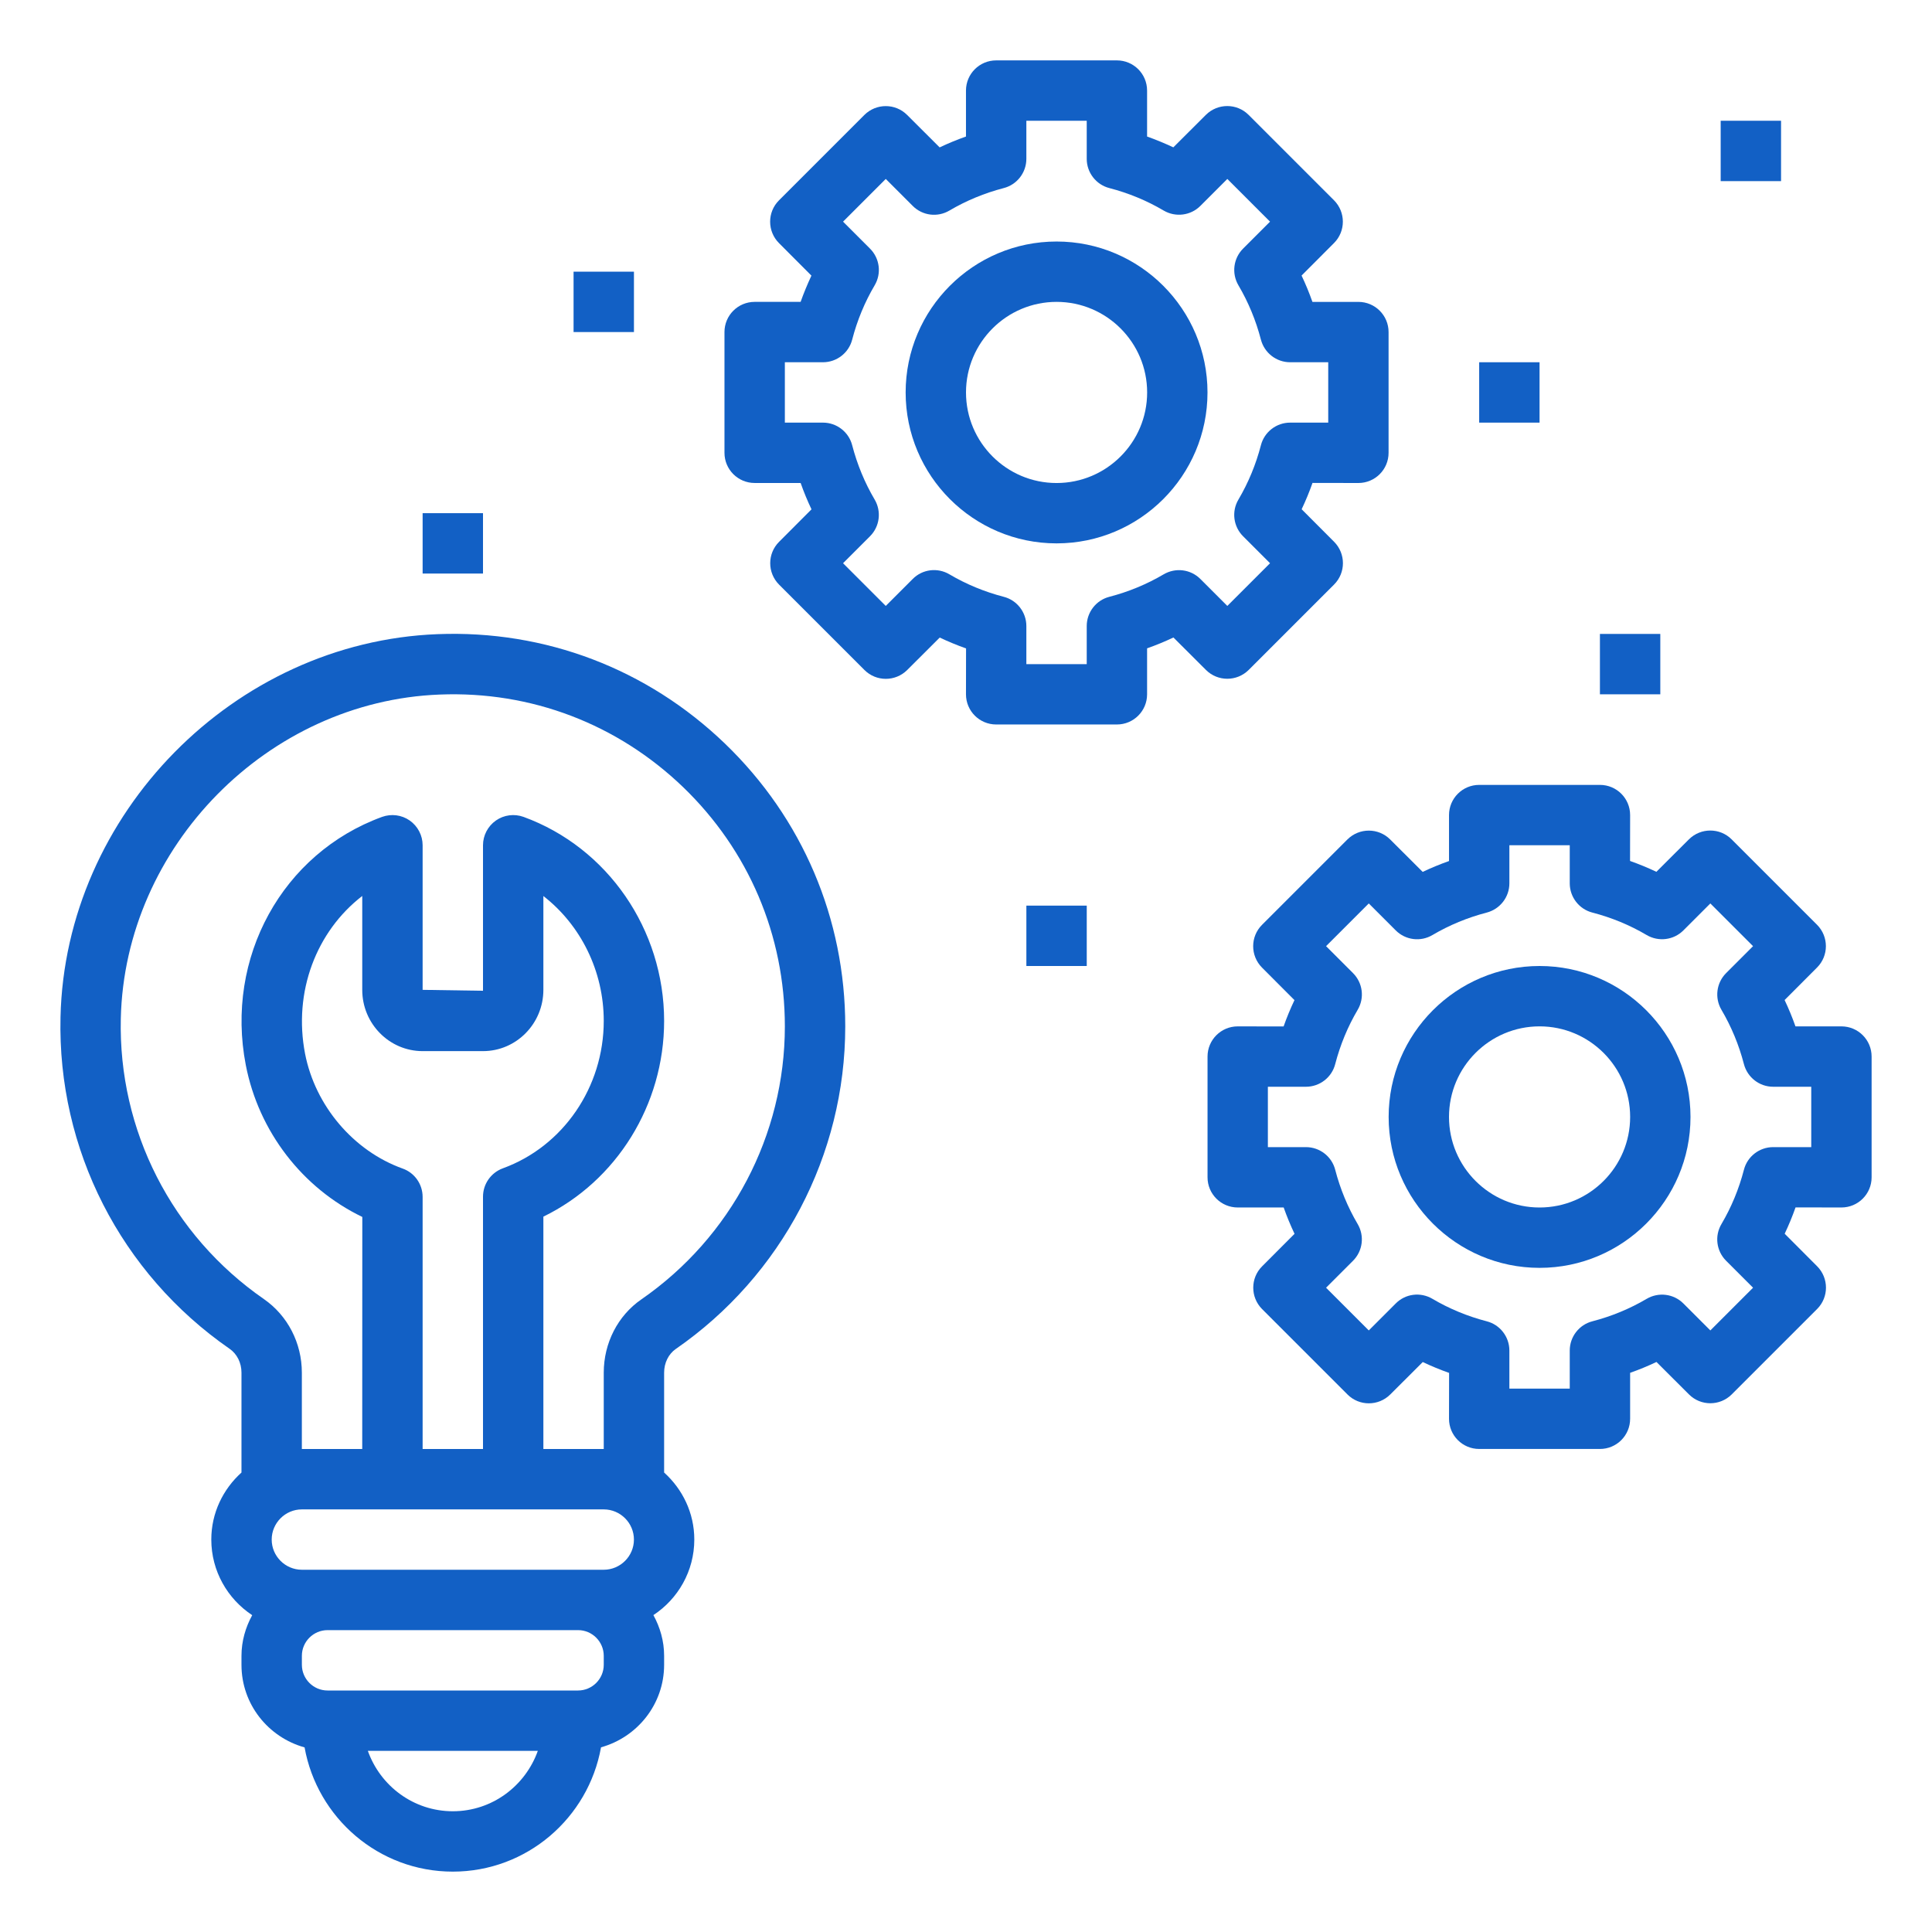 <?xml version="1.0" encoding="UTF-8"?>
<svg width="100pt" height="100pt" version="1.1" viewBox="0 0 100 100" xmlns="http://www.w3.org/2000/svg">
 <g fill="#1260c5">
  <path d="m54.688 28.125c4.309 0 7.812-3.504 7.812-7.812s-3.504-7.812-7.812-7.812-7.812 3.504-7.812 7.812 3.504 7.812 7.812 7.812zm0-12.5c2.586 0 4.688 2.102 4.688 4.688s-2.102 4.688-4.688 4.688-4.688-2.102-4.688-4.688 2.102-4.688 4.688-4.688z"/>
  <path d="m34.977 69.824c5.492-3.801 8.773-10.043 8.773-16.699 0-5.57-2.211-10.77-6.227-14.637-4.016-3.863-9.293-5.883-14.879-5.664-10.52 0.406-19.273 9.297-19.512 19.824-0.16 6.84 3.113 13.258 8.75 17.164 0.387 0.266 0.617 0.73 0.617 1.234v5.172c-0.953 0.859-1.562 2.09-1.562 3.469 0 1.633 0.844 3.074 2.117 3.914-0.344 0.629-0.555 1.34-0.555 2.106v0.465c0 2.043 1.387 3.75 3.266 4.273 0.656 3.648 3.836 6.43 7.672 6.43s7.016-2.781 7.672-6.434c1.879-0.523 3.266-2.231 3.266-4.273v-0.465c0-0.766-0.211-1.477-0.555-2.106 1.273-0.836 2.117-2.277 2.117-3.91 0-1.379-0.609-2.609-1.562-3.469v-5.168c0-0.508 0.227-0.965 0.602-1.227zm-11.539 23.926c-2.035 0-3.754-1.312-4.398-3.125h8.797c-0.645 1.812-2.363 3.125-4.398 3.125zm7.812-7.582c0 0.734-0.598 1.332-1.332 1.332h-12.965c-0.73 0-1.328-0.598-1.328-1.332v-0.465c0-0.73 0.598-1.328 1.332-1.328h12.965c0.73 0 1.328 0.598 1.328 1.332zm0-4.918h-15.625c-0.859 0-1.562-0.703-1.562-1.562s0.703-1.562 1.562-1.562h15.625c0.859 0 1.562 0.703 1.562 1.562s-0.703 1.562-1.562 1.562zm-9.375-26.844h3.125c1.723 0 3.125-1.422 3.125-3.172v-4.856c1.93 1.5 3.125 3.879 3.125 6.465 0 3.426-2.098 6.492-5.223 7.629-0.617 0.227-1.027 0.812-1.027 1.469v13.059h-3.125v-13.047c0-0.66-0.414-1.25-1.035-1.469-2.547-0.914-4.527-3.25-5.051-5.949-0.617-3.203 0.586-6.328 2.961-8.16v4.863c0 1.746 1.402 3.168 3.125 3.168zm11.324 12.848c-1.223 0.844-1.949 2.262-1.949 3.797v3.949h-3.125v-12.027c3.781-1.84 6.25-5.781 6.25-10.129 0-4.731-2.926-8.977-7.277-10.562-0.477-0.172-1.012-0.105-1.43 0.188s-0.668 0.773-0.668 1.281v7.531l-3.125-0.047v-7.484c0-0.508-0.25-0.988-0.668-1.281s-0.953-0.359-1.43-0.188c-5.164 1.883-8.133 7.285-7.055 12.844 0.668 3.445 2.934 6.371 6.031 7.863l-0.004 12.012h-3.125v-3.953c0-1.531-0.734-2.953-1.961-3.805-4.773-3.305-7.543-8.734-7.41-14.523 0.203-8.906 7.609-16.43 16.508-16.77 4.731-0.188 9.195 1.523 12.594 4.789 3.398 3.273 5.269 7.672 5.269 12.387 0 5.629-2.777 10.91-7.426 14.129z"/>
  <path d="m39.062 25h2.379c0.164 0.465 0.352 0.922 0.562 1.363l-1.68 1.684c-0.609 0.609-0.609 1.598 0 2.211l4.422 4.422c0.609 0.609 1.598 0.609 2.211 0l1.684-1.68c0.445 0.211 0.898 0.398 1.363 0.562l-0.004 2.375c0 0.863 0.699 1.562 1.562 1.562h6.25c0.863 0 1.562-0.699 1.562-1.562v-2.379c0.465-0.164 0.922-0.352 1.363-0.562l1.684 1.68c0.609 0.609 1.598 0.609 2.211 0l4.422-4.422c0.609-0.609 0.609-1.598 0-2.211l-1.68-1.684c0.211-0.445 0.398-0.898 0.562-1.363l2.375 0.004c0.863 0 1.562-0.699 1.562-1.562v-6.25c0-0.863-0.699-1.562-1.562-1.562h-2.379c-0.164-0.465-0.352-0.922-0.562-1.363l1.68-1.684c0.609-0.609 0.609-1.598 0-2.211l-4.422-4.422c-0.609-0.609-1.598-0.609-2.211 0l-1.684 1.68c-0.438-0.203-0.895-0.395-1.359-0.559v-2.379c0-0.863-0.699-1.562-1.562-1.562h-6.25c-0.863 0-1.562 0.699-1.562 1.562v2.379c-0.465 0.164-0.922 0.352-1.363 0.562l-1.684-1.68c-0.609-0.609-1.598-0.609-2.211 0l-4.422 4.422c-0.609 0.609-0.609 1.598 0 2.211l1.68 1.684c-0.203 0.438-0.395 0.895-0.559 1.359h-2.379c-0.863 0-1.562 0.699-1.562 1.562v6.25c0 0.863 0.699 1.562 1.562 1.562zm1.562-6.25h1.973c0.711 0 1.336-0.484 1.512-1.172 0.258-0.992 0.648-1.938 1.164-2.812 0.363-0.613 0.262-1.395-0.242-1.898l-1.395-1.395 2.211-2.211 1.395 1.395c0.504 0.508 1.285 0.605 1.898 0.242 0.875-0.516 1.82-0.906 2.812-1.164 0.688-0.176 1.172-0.801 1.172-1.512v-1.973h3.125v1.973c0 0.711 0.484 1.336 1.172 1.512 0.992 0.258 1.938 0.648 2.812 1.164 0.613 0.359 1.395 0.262 1.898-0.242l1.395-1.395 2.211 2.211-1.395 1.395c-0.504 0.504-0.602 1.285-0.242 1.898 0.516 0.875 0.906 1.82 1.164 2.812 0.18 0.688 0.801 1.172 1.512 1.172h1.973v3.125h-1.973c-0.711 0-1.336 0.484-1.512 1.172-0.258 0.992-0.648 1.938-1.164 2.812-0.363 0.613-0.262 1.395 0.242 1.898l1.395 1.395-2.211 2.211-1.395-1.395c-0.504-0.504-1.281-0.602-1.898-0.242-0.875 0.516-1.82 0.906-2.812 1.164-0.688 0.176-1.172 0.801-1.172 1.512v1.973h-3.125v-1.973c0-0.711-0.484-1.336-1.172-1.512-0.992-0.258-1.938-0.648-2.812-1.164-0.613-0.363-1.398-0.266-1.898 0.242l-1.395 1.395-2.211-2.211 1.395-1.395c0.504-0.504 0.602-1.285 0.242-1.898-0.516-0.875-0.906-1.82-1.164-2.812-0.176-0.688-0.801-1.172-1.512-1.172h-1.973z"/>
  <path d="m79.688 50c-4.309 0-7.812 3.504-7.812 7.812s3.504 7.812 7.812 7.812 7.812-3.504 7.812-7.812-3.504-7.812-7.812-7.812zm0 12.5c-2.586 0-4.688-2.102-4.688-4.688s2.102-4.688 4.688-4.688 4.688 2.102 4.688 4.688-2.102 4.688-4.688 4.688z"/>
  <path d="m95.312 53.125h-2.379c-0.164-0.465-0.352-0.922-0.562-1.363l1.68-1.684c0.609-0.609 0.609-1.598 0-2.211l-4.422-4.422c-0.609-0.609-1.598-0.609-2.211 0l-1.684 1.68c-0.445-0.211-0.898-0.398-1.363-0.562l0.004-2.375c0-0.863-0.699-1.562-1.562-1.562h-6.25c-0.863 0-1.562 0.699-1.562 1.562v2.379c-0.465 0.164-0.922 0.352-1.363 0.562l-1.684-1.68c-0.609-0.609-1.598-0.609-2.211 0l-4.422 4.422c-0.609 0.609-0.609 1.598 0 2.211l1.68 1.684c-0.211 0.445-0.398 0.898-0.562 1.363l-2.375-0.004c-0.863 0-1.562 0.699-1.562 1.562v6.25c0 0.863 0.699 1.562 1.562 1.562h2.379c0.164 0.465 0.352 0.922 0.562 1.363l-1.68 1.684c-0.609 0.609-0.609 1.598 0 2.211l4.422 4.422c0.609 0.609 1.598 0.609 2.211 0l1.684-1.68c0.445 0.211 0.898 0.398 1.363 0.562l-0.004 2.375c0 0.863 0.699 1.562 1.562 1.562h6.25c0.863 0 1.562-0.699 1.562-1.562v-2.379c0.465-0.164 0.922-0.352 1.363-0.562l1.684 1.68c0.609 0.609 1.598 0.609 2.211 0l4.422-4.422c0.609-0.609 0.609-1.598 0-2.211l-1.68-1.684c0.211-0.445 0.398-0.898 0.562-1.363l2.375 0.004c0.863 0 1.562-0.699 1.562-1.562v-6.25c0-0.863-0.699-1.562-1.562-1.562zm-1.562 6.25h-1.973c-0.711 0-1.336 0.484-1.512 1.172-0.258 0.992-0.648 1.938-1.164 2.812-0.363 0.613-0.262 1.395 0.242 1.898l1.395 1.395-2.211 2.211-1.395-1.395c-0.504-0.504-1.285-0.602-1.898-0.242-0.875 0.516-1.82 0.906-2.812 1.164-0.688 0.176-1.172 0.801-1.172 1.512v1.973h-3.125v-1.973c0-0.711-0.484-1.336-1.172-1.512-0.992-0.258-1.938-0.648-2.812-1.164-0.617-0.363-1.395-0.266-1.898 0.242l-1.395 1.395-2.211-2.211 1.395-1.395c0.504-0.504 0.602-1.285 0.242-1.898-0.516-0.875-0.906-1.82-1.164-2.812-0.176-0.688-0.801-1.172-1.512-1.172h-1.973v-3.125h1.973c0.711 0 1.336-0.484 1.512-1.172 0.258-0.992 0.648-1.938 1.164-2.812 0.363-0.613 0.262-1.395-0.242-1.898l-1.395-1.395 2.211-2.211 1.395 1.395c0.504 0.504 1.285 0.605 1.898 0.242 0.875-0.516 1.82-0.906 2.812-1.164 0.688-0.18 1.172-0.801 1.172-1.512v-1.973h3.125v1.973c0 0.711 0.484 1.336 1.172 1.512 0.992 0.258 1.938 0.648 2.812 1.164 0.613 0.359 1.395 0.262 1.898-0.242l1.395-1.395 2.211 2.211-1.395 1.395c-0.504 0.504-0.602 1.285-0.242 1.898 0.516 0.875 0.906 1.82 1.164 2.812 0.18 0.688 0.801 1.172 1.512 1.172h1.973z"/>
  <path d="m21.875 26.562h3.125v3.125h-3.125z"/>
  <path d="m29.688 14.062h3.125v3.125h-3.125z"/>
  <path d="m76.562 18.75h3.125v3.125h-3.125z"/>
  <path d="m82.812 32.812h3.125v3.125h-3.125z"/>
  <path d="m53.125 46.875h3.125v3.125h-3.125z"/>
  <path d="m89.062 6.25h3.125v3.125h-3.125z"/>
 </g>
</svg>
